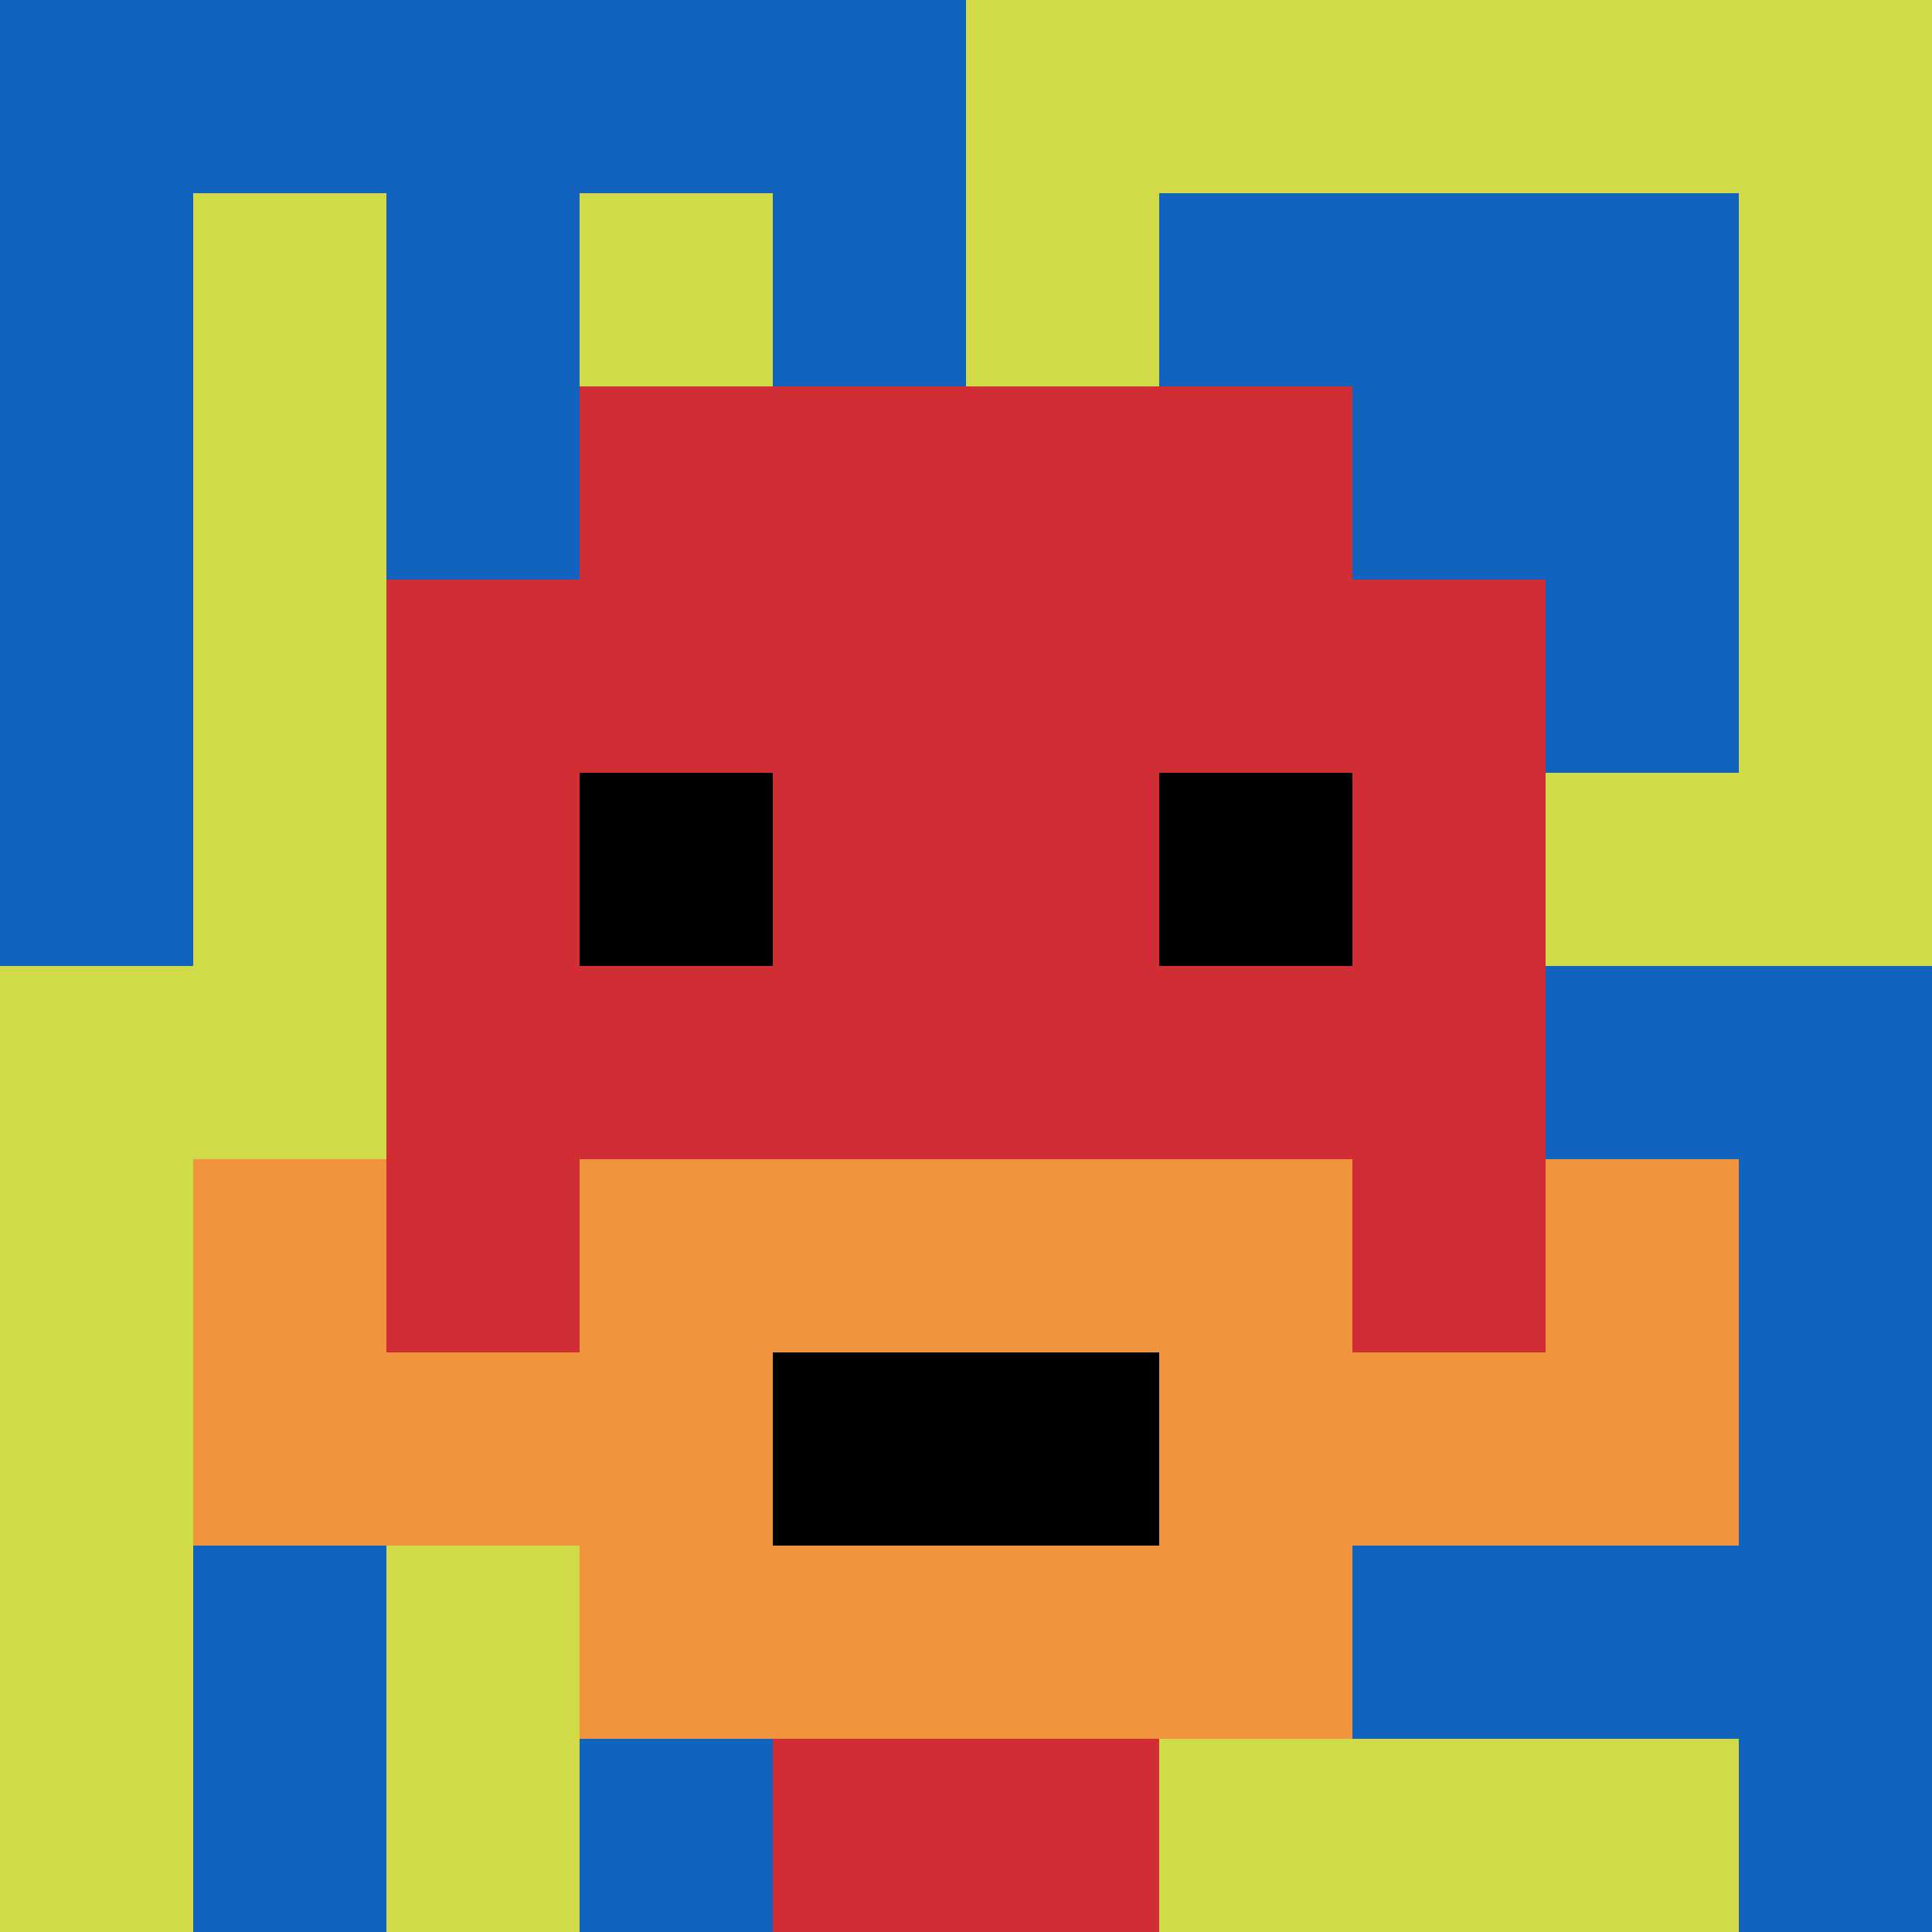 <svg xmlns="http://www.w3.org/2000/svg" version="1.1" width="911" height="911"><title>'goose-pfp-997830' by Dmitri Cherniak</title><desc>seed=997830
backgroundColor=#ffffff
padding=20
innerPadding=0
timeout=500
dimension=1
border=false
Save=function(){return n.handleSave()}
frame=390

Rendered at Sun Sep 15 2024 15:23:02 GMT+0200 (heure d’été d’Europe centrale)
Generated in &lt;1ms
</desc><defs></defs><rect width="100%" height="100%" fill="#ffffff"></rect><g><g id="0-0"><rect x="0" y="0" height="911" width="911" fill="#D1DB47"></rect><g><rect id="0-0-0-0-5-1" x="0" y="0" width="455.5" height="91.1" fill="#1263BD"></rect><rect id="0-0-0-0-1-5" x="0" y="0" width="91.1" height="455.5" fill="#1263BD"></rect><rect id="0-0-2-0-1-5" x="182.2" y="0" width="91.1" height="455.5" fill="#1263BD"></rect><rect id="0-0-4-0-1-5" x="364.4" y="0" width="91.1" height="455.5" fill="#1263BD"></rect><rect id="0-0-6-1-3-3" x="546.6" y="91.1" width="273.3" height="273.3" fill="#1263BD"></rect><rect id="0-0-1-6-1-4" x="91.1" y="546.6" width="91.1" height="364.4" fill="#1263BD"></rect><rect id="0-0-3-6-1-4" x="273.3" y="546.6" width="91.1" height="364.4" fill="#1263BD"></rect><rect id="0-0-5-5-5-1" x="455.5" y="455.5" width="455.5" height="91.1" fill="#1263BD"></rect><rect id="0-0-5-8-5-1" x="455.5" y="728.8" width="455.5" height="91.1" fill="#1263BD"></rect><rect id="0-0-5-5-1-5" x="455.5" y="455.5" width="91.1" height="455.5" fill="#1263BD"></rect><rect id="0-0-9-5-1-5" x="819.9" y="455.5" width="91.1" height="455.5" fill="#1263BD"></rect></g><g><rect id="0-0-3-2-4-7" x="273.3" y="182.2" width="364.4" height="637.7" fill="#D12D35"></rect><rect id="0-0-2-3-6-5" x="182.2" y="273.3" width="546.6" height="455.5" fill="#D12D35"></rect><rect id="0-0-4-8-2-2" x="364.4" y="728.8" width="182.2" height="182.2" fill="#D12D35"></rect><rect id="0-0-1-7-8-1" x="91.1" y="637.7" width="728.8" height="91.1" fill="#F0943E"></rect><rect id="0-0-3-6-4-3" x="273.3" y="546.6" width="364.4" height="273.3" fill="#F0943E"></rect><rect id="0-0-4-7-2-1" x="364.4" y="637.7" width="182.2" height="91.1" fill="#000000"></rect><rect id="0-0-1-6-1-2" x="91.1" y="546.6" width="91.1" height="182.2" fill="#F0943E"></rect><rect id="0-0-8-6-1-2" x="728.8" y="546.6" width="91.1" height="182.2" fill="#F0943E"></rect><rect id="0-0-3-4-1-1" x="273.3" y="364.4" width="91.1" height="91.1" fill="#000000"></rect><rect id="0-0-6-4-1-1" x="546.6" y="364.4" width="91.1" height="91.1" fill="#000000"></rect></g><rect x="0" y="0" stroke="white" stroke-width="0" height="911" width="911" fill="none"></rect></g></g></svg>